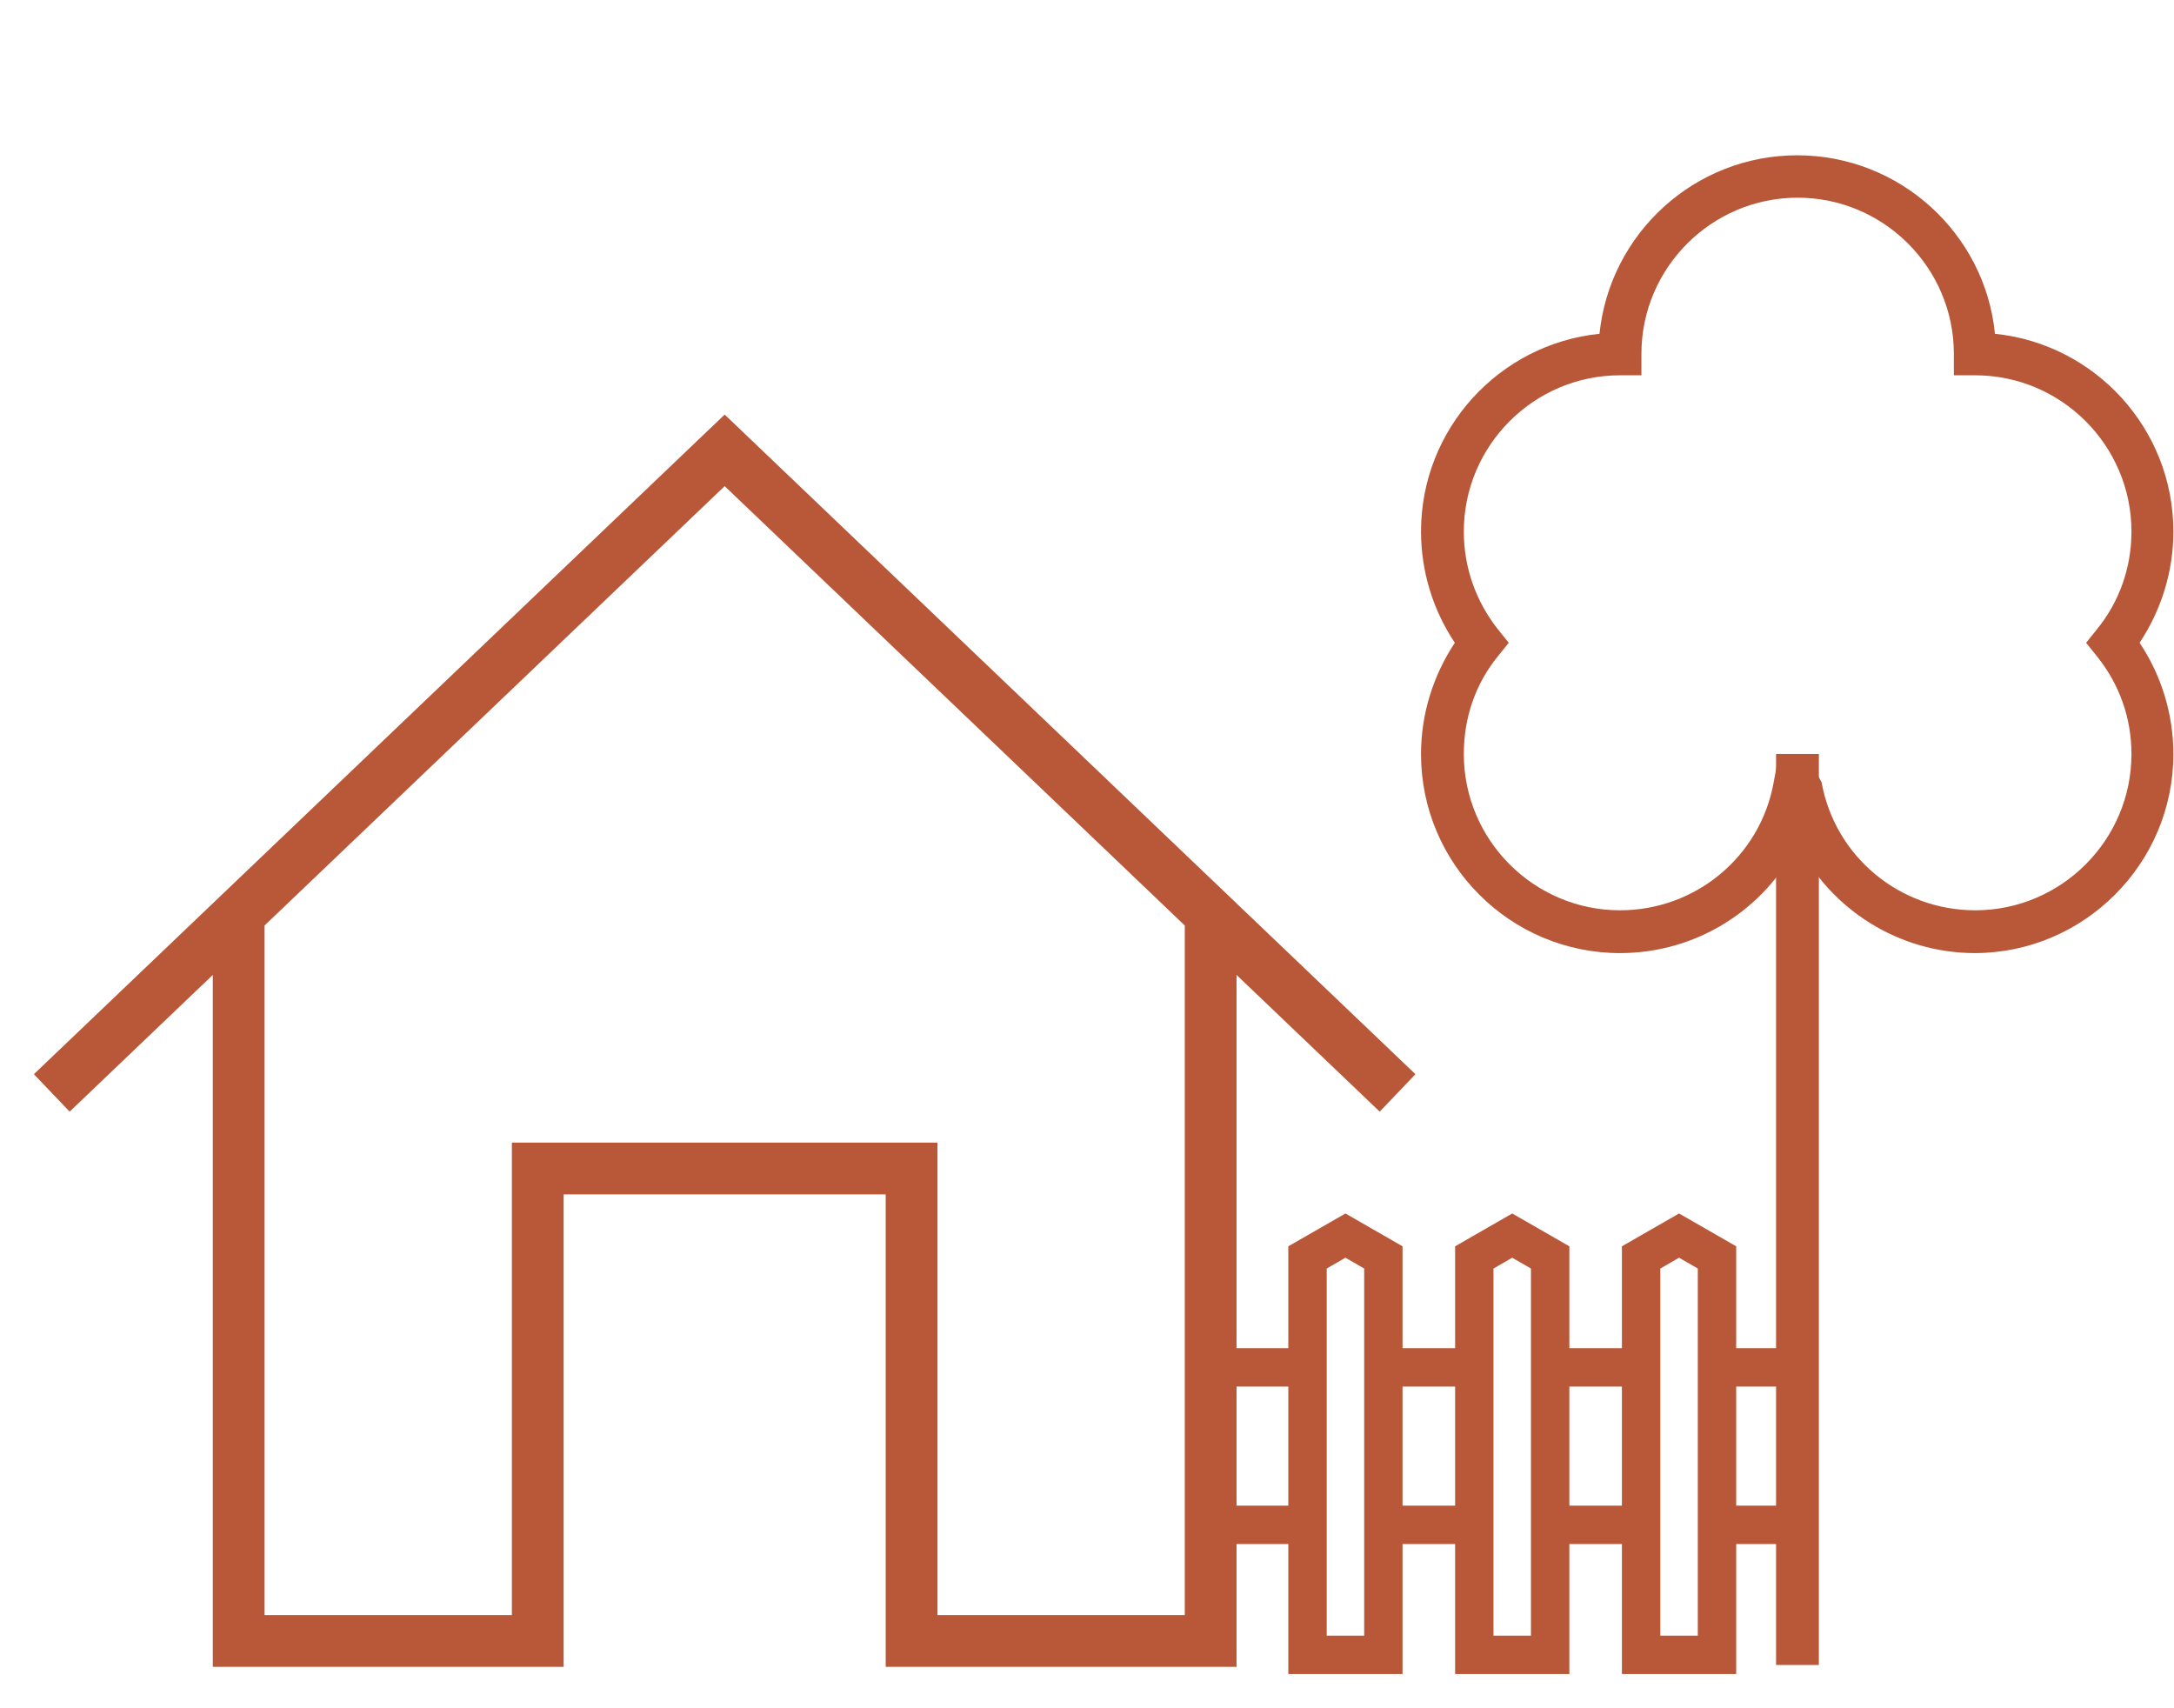 <svg width="42" height="33" viewBox="0 0 42 33" fill="none" xmlns="http://www.w3.org/2000/svg">
<path d="M4.611 17.827V31.7H10.389V22.573H17.611V31.7H23.389V17.827M1 21.113L14 8.7L27 21.113" stroke="#B95838"/>
<path d="M25.262 26.194H23.602V26.636H25.262V26.194Z" fill="#B95838" stroke="#B95838" stroke-width="0.3"/>
<path d="M25.262 29.236H23.602V29.678H25.262V29.236Z" fill="#B95838" stroke="#B95838" stroke-width="0.3"/>
<path d="M34.828 26.194H33.168V26.636H34.828V26.194Z" fill="#B95838" stroke="#B95838" stroke-width="0.3"/>
<path d="M34.828 29.236H33.168V29.678H34.828V29.236Z" fill="#B95838" stroke="#B95838" stroke-width="0.3"/>
<path d="M31.707 26.194H30.047V26.636H31.707V26.194Z" fill="#B95838" stroke="#B95838" stroke-width="0.3"/>
<path d="M31.707 29.236H30.047V29.678H31.707V29.236Z" fill="#B95838" stroke="#B95838" stroke-width="0.3"/>
<path d="M28.387 26.194H26.727V26.636H28.387V26.194Z" fill="#B95838" stroke="#B95838" stroke-width="0.3"/>
<path d="M28.387 29.236H26.727V29.678H28.387V29.236Z" fill="#B95838" stroke="#B95838" stroke-width="0.3"/>
<path d="M33.392 32.189H31.484V24.163L32.438 23.615L33.392 24.163V32.189ZM31.926 31.748H32.95V24.419L32.438 24.123L31.926 24.419V31.748Z" fill="#B95838" stroke="#B95838" stroke-width="0.3"/>
<path d="M30.169 32.189H28.262V24.163L29.215 23.615L30.169 24.163V32.189ZM28.703 31.748H29.727V24.419L29.215 24.123L28.703 24.419V31.748Z" fill="#B95838" stroke="#B95838" stroke-width="0.3"/>
<path d="M26.946 32.189H25.039V24.163L25.993 23.615L26.946 24.163V32.189ZM25.481 31.748H26.505V24.419L25.993 24.123L25.481 24.419V31.748Z" fill="#B95838" stroke="#B95838" stroke-width="0.3"/>
<path d="M35.139 14.565H34.312V32.164H35.139V14.565Z" fill="#B95838"/>
<path d="M38.16 18.412C36.68 18.412 35.366 17.568 34.729 16.303C34.092 17.568 32.778 18.412 31.298 18.412C29.181 18.412 27.453 16.692 27.453 14.567C27.453 13.798 27.685 13.054 28.106 12.417C27.685 11.789 27.453 11.037 27.453 10.268C27.453 8.283 28.966 6.646 30.901 6.448C31.099 4.513 32.736 3 34.721 3C36.705 3 38.35 4.513 38.541 6.448C40.475 6.646 41.988 8.283 41.988 10.268C41.988 11.037 41.757 11.781 41.335 12.417C41.757 13.046 41.988 13.798 41.988 14.567C41.988 16.684 40.26 18.412 38.144 18.412H38.16ZM34.332 14.757L35.018 14.79L35.192 15.113C35.448 16.543 36.697 17.585 38.16 17.585C39.822 17.585 41.178 16.229 41.178 14.567C41.178 13.872 40.947 13.219 40.508 12.674L40.302 12.417L40.508 12.161C40.947 11.623 41.178 10.962 41.178 10.268C41.178 8.606 39.822 7.25 38.16 7.25H37.747V6.836C37.747 5.174 36.391 3.819 34.729 3.819C33.067 3.819 31.711 5.174 31.711 6.836V7.25H31.298C29.636 7.25 28.28 8.606 28.28 10.268C28.28 10.962 28.511 11.615 28.941 12.161L29.148 12.417L28.941 12.674C28.503 13.211 28.28 13.864 28.28 14.567C28.28 16.229 29.636 17.585 31.298 17.585C32.761 17.585 34.01 16.543 34.266 15.113L34.332 14.757Z" fill="#B95838"/>
</svg>
